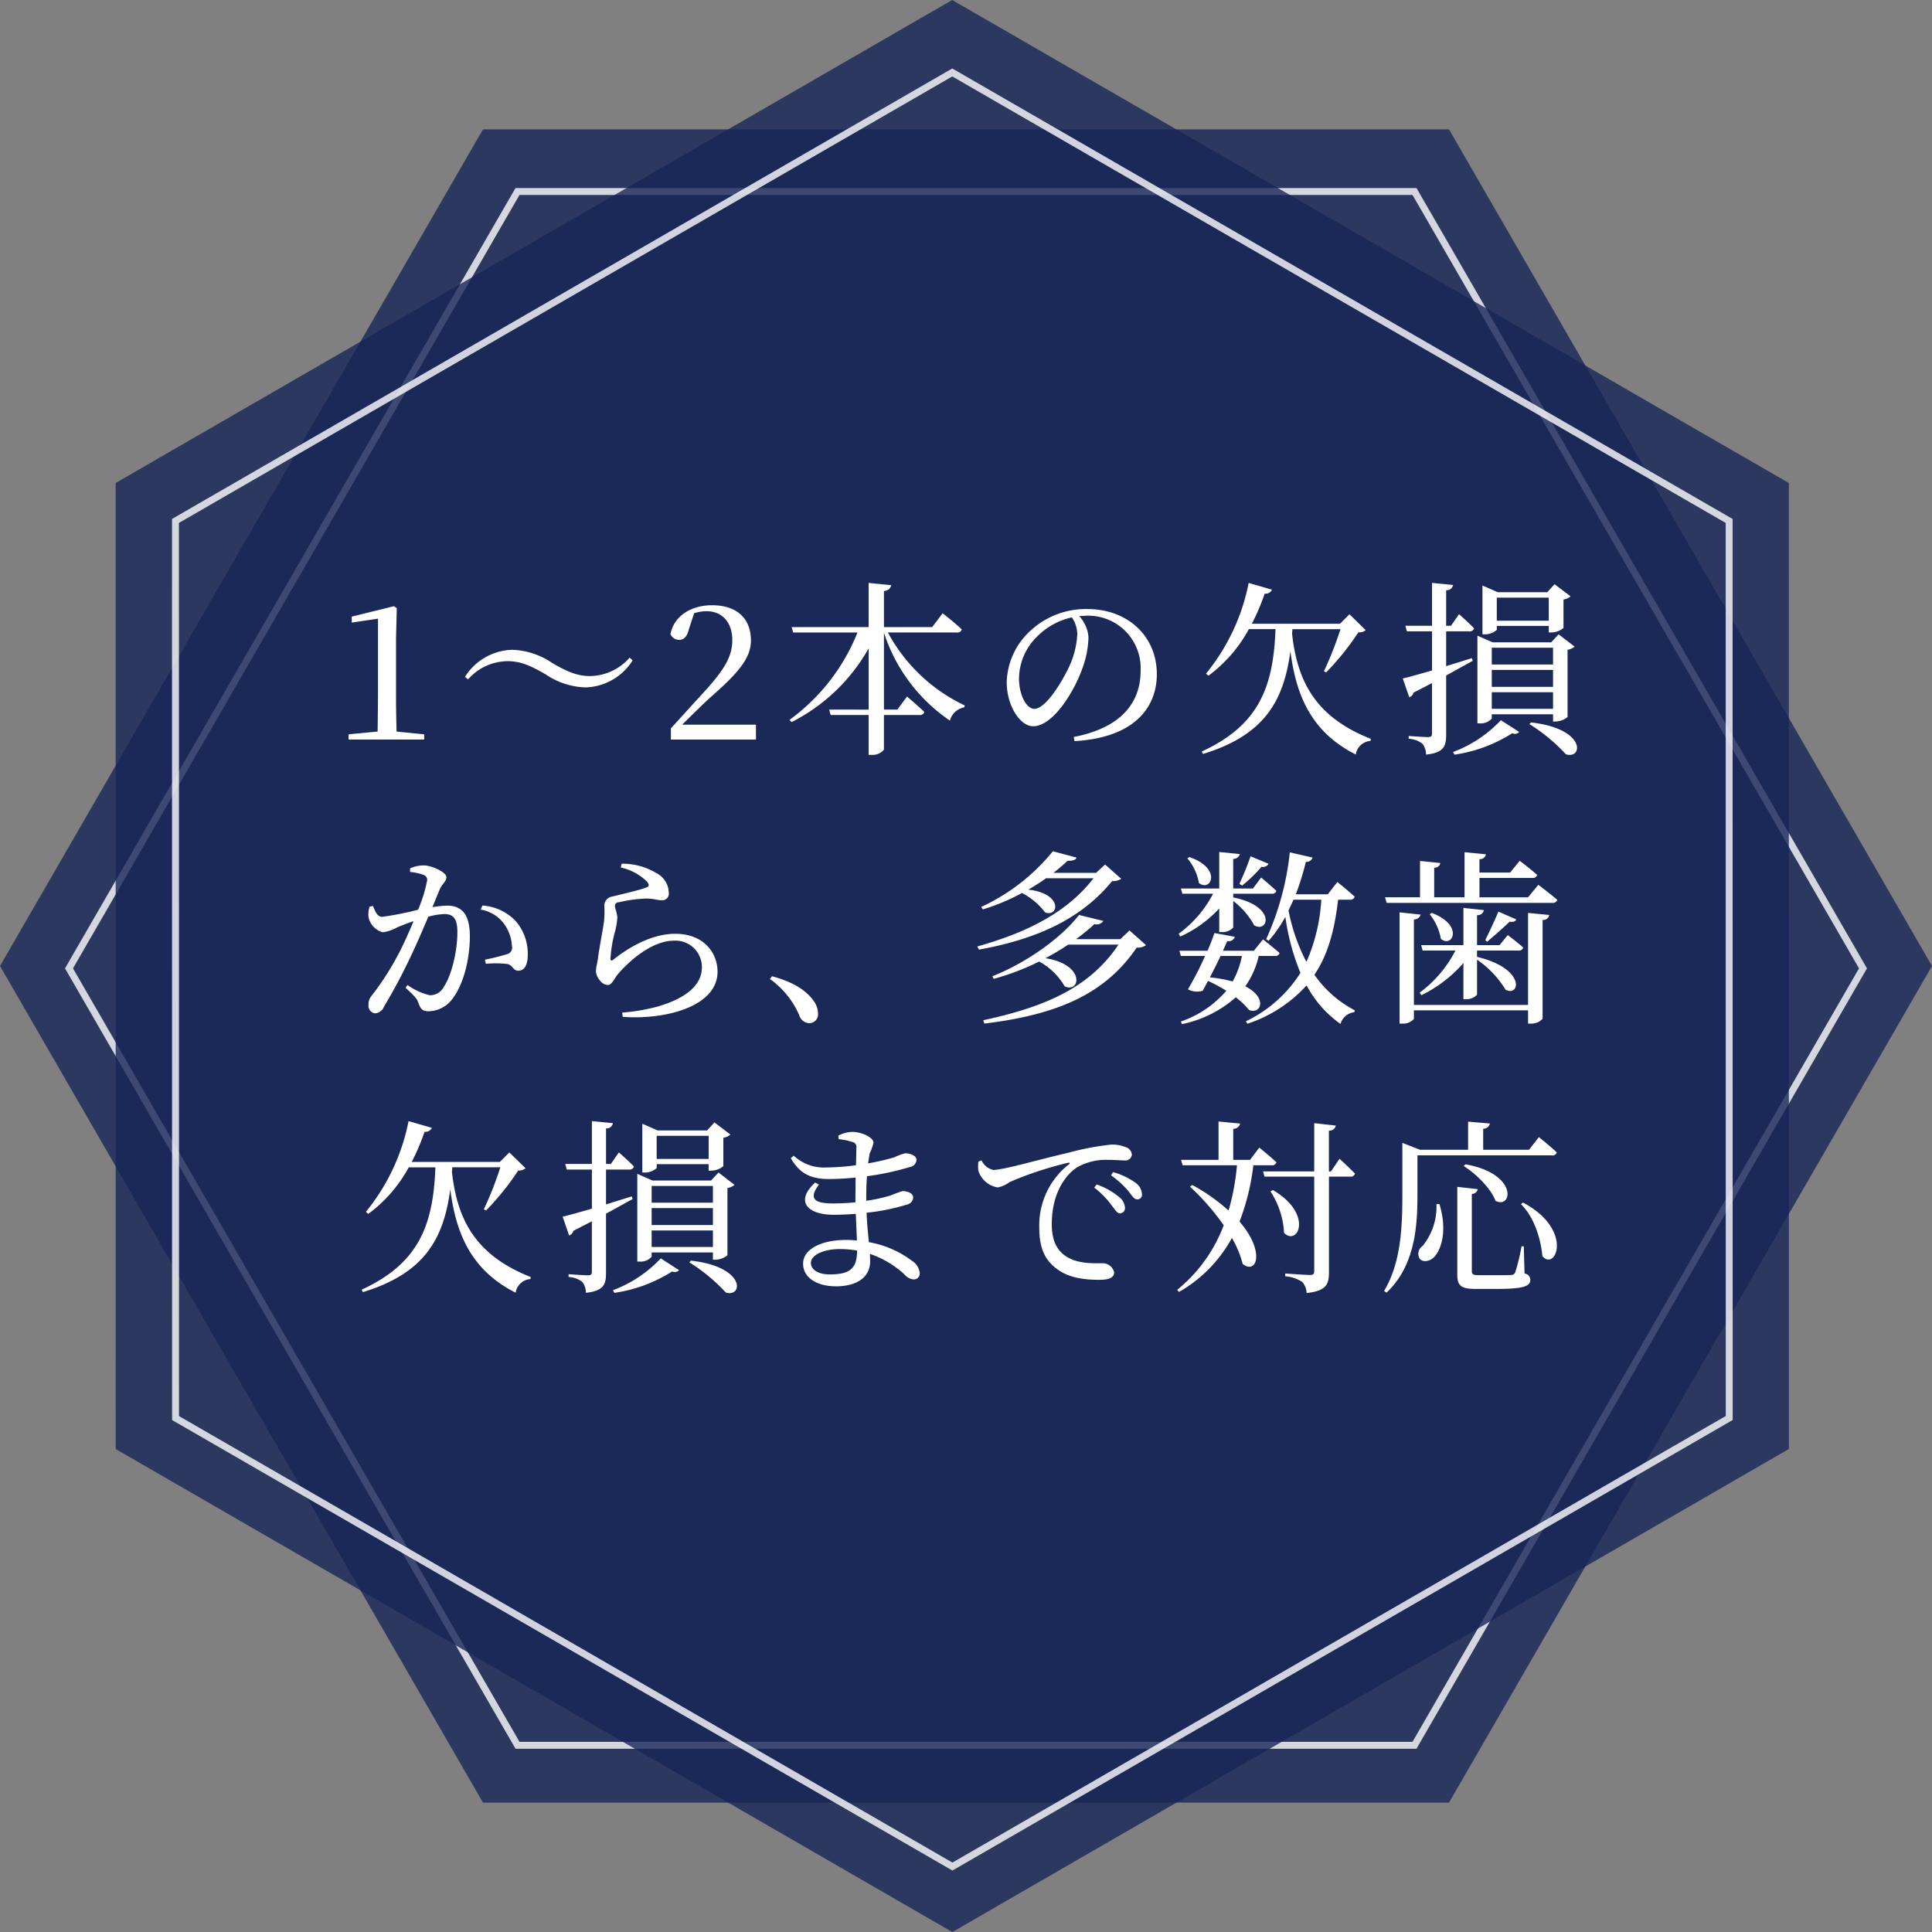<svg id="ccl_main01.svg" xmlns="http://www.w3.org/2000/svg" width="280" height="280" viewBox="0 0 280 280">
  <rect x="0" y="0" width="280" height="280" fill="#808080" stroke="none"/>
  <defs>
    <style>
      .cls-1 {
        fill: #172658;
      }

      .cls-1, .cls-2, .cls-3 {
        fill-rule: evenodd;
      }

      .cls-1, .cls-2 {
        opacity: 0.8;
      }

      .cls-2 {
        fill: none;
        stroke: #fff;
        stroke-width: 1px;
      }

      .cls-3 {
        fill: #fff;
      }
    </style>
  </defs>
  <path id="bg" class="cls-1" d="M328,441.75L398,563,328,684.25H188L118,563l70-121.25H328Z" transform="translate(-118 -423)"/>
  <path id="bg-2" data-name="bg" class="cls-2" d="M323,450.75l65,112.594L323,675.938H193L128,563.344,193,450.75H323Z" transform="translate(-118 -423)"/>
  <path id="bg-3" data-name="bg" class="cls-1" d="M256,423l121.25,70L377.26,633,256.019,703.007l-121.25-70L134.759,493Z" transform="translate(-118 -423)"/>
  <path id="bg-4" data-name="bg" class="cls-2" d="M256.009,433.5l112.592,65,0.012,130.009L256.032,693.515l-112.591-65L143.429,498.5Z" transform="translate(-118 -423)"/>
  <path id="_1_2本の欠損から_多数歯欠損まで対応_" data-name="1～2本の欠損から、多数歯欠損まで対応 " class="cls-3" d="M168.978,512.366v0.864l3.806-.567v11.284l-0.054,5.076-4.211.4v0.757h10.959v-0.757l-4-.4c-0.054-1.7-.081-3.43-0.081-5.076v-8.5l0.108-4.293-0.405-.3Zm22.568,6.453c1.917,0,3.4.674,5.534,1.917a10.849,10.849,0,0,0,5.749,1.888,8.344,8.344,0,0,0,6.857-3.915l-0.432-.4a7.774,7.774,0,0,1-5.723,2.673c-1.916,0-3.4-.674-5.533-1.917a10.847,10.847,0,0,0-5.75-1.89,8.35,8.35,0,0,0-6.856,3.915l0.432,0.378A7.748,7.748,0,0,1,191.546,518.819Zm23.678,11.365h12.335v-2.16H216.87c1.566-1.565,3.1-3.051,3.914-3.807,4.373-3.8,6.046-5.912,6.046-8.4,0-3.051-1.889-5.1-5.641-5.1-2.969,0-5.507,1.511-6.019,4.185a1.375,1.375,0,0,0,1.241.836c0.621,0,1.161-.378,1.431-1.566l0.756-2.294a5.941,5.941,0,0,1,1.781-.3c2.376,0,3.752,1.728,3.752,4.185,0,2.375-1.133,4.265-4.1,7.532-1.322,1.43-3.05,3.348-4.8,5.263v1.621Zm28.669-22.7v6.4H232.718l0.243,0.783h9.312a28.857,28.857,0,0,1-9.852,12.661l0.3,0.324a26.61,26.61,0,0,0,11.175-10.692v8.882H238.17l0.216,0.784h5.507V532.4h0.432a2.1,2.1,0,0,0,1.781-.757v-5.02h5.129a0.661,0.661,0,0,0,.729-0.432c-0.945-.919-2.511-2.242-2.511-2.242l-1.4,1.89h-1.944V514.689a24.469,24.469,0,0,0,9.556,12.742,2.665,2.665,0,0,1,2.078-1.919l0.081-.269a24.583,24.583,0,0,1-11.148-10.581h9.987a0.643,0.643,0,0,0,.729-0.433c-1.026-1-2.78-2.348-2.78-2.348l-1.512,2h-6.991v-5.238a1.043,1.043,0,0,0,1.053-.836Zm30.506,4.806,1-.054a7.6,7.6,0,0,1,7.909,7.937c0,4.859-3.023,8.341-9.691,9.637l0.108,0.6c8.881-.514,11.931-5.05,11.931-9.691,0-5.615-4.319-9.45-10.068-9.45a11.763,11.763,0,0,0-7.963,2.889,10.49,10.49,0,0,0-3.725,7.695c0,3.4,1.916,6.4,3.833,6.4,2.915,0,6.019-5.156,7.153-8.449a13.655,13.655,0,0,0,.864-4.482A5.075,5.075,0,0,0,274.4,512.285Zm-1.053.189a4.414,4.414,0,0,1,.783,2.431,12.711,12.711,0,0,1-1.025,4.372c-1.053,2.348-3.509,6.452-5.21,6.452-1.107,0-2.213-1.971-2.213-4.427a8.627,8.627,0,0,1,2.672-6.1A10.138,10.138,0,0,1,273.346,512.474Zm25.621-5a29.85,29.85,0,0,1-6.181,13.149l0.351,0.3a20.566,20.566,0,0,0,5.857-6.749h3.86c-0.3,8.315-2.348,13.9-10.689,17.737l0.189,0.351c8.8-2.7,11.688-7.56,12.66-14.9,0.809,6.29,2.942,11.69,9.474,14.984a2.319,2.319,0,0,1,2.133-1.971l0.053-.3c-8.1-3.184-10.662-8.42-11.417-15.223l0.054-.676h6.964a51.288,51.288,0,0,1-2.4,6.1l0.324,0.162a39.038,39.038,0,0,0,4.67-5.8,1.386,1.386,0,0,0,1.053-.325l-2.349-2.294-1.376,1.376H299.426a32.242,32.242,0,0,0,1.863-4.372,0.987,0.987,0,0,0,1.052-.568ZM339.893,527.7l-0.243.242a25.35,25.35,0,0,1,5.291,4.374C347.424,533.1,347.937,528.617,339.893,527.7Zm-4.373-.324a18.371,18.371,0,0,1-6.937,4.616l0.216,0.378a21.288,21.288,0,0,0,8.368-3.105,0.832,0.832,0,0,0,1-.189Zm-2.672-18.547v6.1h0.3a2.534,2.534,0,0,0,1.781-.649v-0.566h7.531v0.945h0.351a2.877,2.877,0,0,0,1.782-.648v-4.131a1.811,1.811,0,0,0,1.025-.459l-2.321-1.753-1.053,1.159h-7.18l-2.213-.971v0.971Zm2.078,4.129v-3.346h7.531v3.346h-7.531Zm-0.729,7.128h8.881v2.457H334.2v-2.457Zm0-.783v-2.43h8.881v2.43H334.2Zm0,4.023h8.881v2.4H334.2v-2.4Zm-2.078-7.234v11.742h0.324a2.119,2.119,0,0,0,1.754-.7v-0.62h8.881v1.053H343.4a2.87,2.87,0,0,0,1.782-.649v-9.746a2.029,2.029,0,0,0,1.025-.458l-2.321-1.781-1.08,1.161h-8.475l-2.214-.972v0.972ZM321.3,521.329l0.945,2.726a0.976,0.976,0,0,0,.62-0.674L325.533,522v7.316c0,0.377-.135.512-0.594,0.512s-2.78-.162-2.78-0.162v0.4a3.546,3.546,0,0,1,2,.73,2.578,2.578,0,0,1,.513,1.567c2.591-.27,2.915-1.244,2.915-2.863V520.9l3.86-2.135-0.135-.377-3.725,1.16V514.5h3.32a0.661,0.661,0,0,0,.729-0.431c-0.81-.865-2.186-2.052-2.186-2.052l-1.161,1.674h-0.7v-5.157a0.925,0.925,0,0,0,1-.755l-3.05-.3v6.211h-3.86l0.216,0.809h3.644v5.669C323.67,520.709,322.159,521.14,321.3,521.329ZM187.656,554.822a5.279,5.279,0,0,1,3.482,2.187,6.015,6.015,0,0,1,1.053,3.078,0.962,0.962,0,0,1-.675,1.188,33.179,33.179,0,0,1-3.239.808l0.135,0.6a14.858,14.858,0,0,1,3.131.027c0.81,0.189.783,0.971,1.593,0.971,0.918,0,1.35-.971,1.35-2.213a7.2,7.2,0,0,0-1.836-5.076,7.389,7.389,0,0,0-4.724-2.158Zm-10.23-5.453a7.632,7.632,0,0,1,2.052.46,0.746,0.746,0,0,1,.431.754,20.449,20.449,0,0,1-1.322,4.266,46.955,46.955,0,0,1-5.183,1.026c-0.756,0-1-.783-1.349-1.565l-0.486.081a3.429,3.429,0,0,0-.135,1.646,2.906,2.906,0,0,0,2.024,2.077,5.951,5.951,0,0,0,2.187-.755c0.539-.215,1.376-0.54,2.294-0.864-0.594,1.431-1.242,2.888-1.862,4.131a40.879,40.879,0,0,1-4.184,6.641,1.888,1.888,0,0,0-.486,1.377,1.1,1.1,0,0,0,.944,1.215,1.477,1.477,0,0,0,1.3-.973,79.751,79.751,0,0,0,3.968-7.477c0.81-1.7,1.7-3.753,2.456-5.561a11.048,11.048,0,0,1,2.322-.377c1.43,0,1.889.835,1.889,2.643,0,2.972-.944,6.426-1.943,7.858a2.247,2.247,0,0,1-2.052,1.268,9.364,9.364,0,0,1-3.239-1.484l-0.27.4c1.431,1.323,1.647,1.62,1.809,2.079,0.351,0.944.567,1.323,1.511,1.323a4.341,4.341,0,0,0,3.347-1.648c1.7-2.077,2.646-5.884,2.646-9.205,0-3.294-1.242-4.453-3.293-4.453a16.3,16.3,0,0,0-2.133.216l1.08-2.62c0.324-.756.945-1.08,0.945-1.727,0-.729-2.16-1.7-3.293-1.7a4.757,4.757,0,0,0-1.971.431v0.513Zm30.534-.647a7.805,7.805,0,0,1,3.806,2.05c0.35,0.433.323,0.676-.054,0.837-1.026.4-3.644,1-4.967,1.323a1.331,1.331,0,0,0-1.161,1.378,13.755,13.755,0,0,1-.054,2.293c-0.189,1.323-.675,3.754-0.864,5.265-0.108.783-.3,1.376-0.3,1.861a2.207,2.207,0,0,0,.593,1.377,1.519,1.519,0,0,0,1.107.65c0.621,0,.945-0.893,1.431-1.513,1.943-2.267,5.155-4.914,8.178-4.914a3.825,3.825,0,0,1,4.049,3.861c0,2.024-1.43,4.212-6.343,5.669a27.529,27.529,0,0,1-5.21.892l0.081,0.62c6.344,0.458,13.74-1.565,13.74-6.534,0-2.778-2.025-5.506-6.128-5.506-3.077,0-6.316,1.621-9.015,3.779-0.216.162-.351,0.135-0.378-0.161a19.508,19.508,0,0,1,.594-3.7,10.32,10.32,0,0,0,.405-2.295c-0.027-.6-0.351-1.323-0.351-1.646a0.525,0.525,0,0,1,.567-0.541,19.727,19.727,0,0,1,3.968-.541c1.187,0,1.511.243,2.267,0.243a0.944,0.944,0,0,0,1-1.107,3.251,3.251,0,0,0-1.809-2.834,9.444,9.444,0,0,0-5.02-1.349Zm21.922,15.764-0.3.4a12.586,12.586,0,0,1,4.238,5.211,1.6,1.6,0,0,0,1.431,1.188,1.265,1.265,0,0,0,1.3-1.4,3.046,3.046,0,0,0-.621-1.809C235.011,566.728,233.229,565.377,229.882,564.486Zm42.842-16.736c0.837,0.027,1.188-.162,1.3-0.46l-3.428-.918a29.311,29.311,0,0,1-10.392,8.073l0.243,0.35a30.157,30.157,0,0,0,5.668-2.377,10.032,10.032,0,0,1,3.347,2.809c2,0.756,2.619-2.728-2.429-3.294,0.918-.539,1.782-1.08,2.564-1.646h6.884c-3.7,4.778-9.313,7.773-16.844,9.881l0.243,0.458c9.124-1.648,15.143-4.859,19.3-9.935a2.262,2.262,0,0,0,1.322-.323l-2.348-2.079-1.3,1.214h-6.181C271.429,548.91,272.131,548.316,272.724,547.75Zm3.887,9.178a1.181,1.181,0,0,0,1.3-.46l-3.536-.862c-2.348,3.049-7.153,6.72-12.552,8.88l0.189,0.377a35.352,35.352,0,0,0,6.587-2.51,9.484,9.484,0,0,1,3.7,3.592c2.24,1.053,3.1-3.132-2.781-4.077a34.258,34.258,0,0,0,3.294-1.97h7.288c-4.049,6.074-10.366,8.988-19.6,10.958l0.162,0.487c10.959-1.323,17.626-4.48,22.08-11.013a2.073,2.073,0,0,0,1.349-.351l-2.4-2.134-1.322,1.268h-6.425A28.9,28.9,0,0,0,276.611,556.928Zm13.771-9.719-0.3.189a7.52,7.52,0,0,1,1.673,3.563C293.433,552.364,295.241,548.91,290.382,547.209Zm8.854-.108a39.141,39.141,0,0,1-1.619,4l0.4,0.244a20.508,20.508,0,0,0,2.808-2.726,0.911,0.911,0,0,0,1.025-.433Zm-4.535-.622v5.292h-5.56l0.216,0.755h4.454a16.784,16.784,0,0,1-4.994,5.805l0.243,0.4a17.349,17.349,0,0,0,5.641-4.076v3.427h0.378a2.135,2.135,0,0,0,1.647-.647v-3.86a11.272,11.272,0,0,1,3.05,3.537c2.051,1.161,3.266-2.78-3.05-4.05v-0.541h5.56a0.639,0.639,0,0,0,.7-0.4c-0.837-.809-2.213-1.943-2.213-1.943l-1.188,1.592h-2.861v-4.293a0.972,0.972,0,0,0,.971-0.7ZM294,558.222a25.016,25.016,0,0,1-1,2.566h-4.076l0.216,0.756h3.509a46.369,46.369,0,0,1-2.483,4.832,2.785,2.785,0,0,0,2.132.216l0.783-1.432a22.442,22.442,0,0,1,2.645,1.432,15.156,15.156,0,0,1-6.586,4.454l0.162,0.378a16.986,16.986,0,0,0,7.8-3.887,11.6,11.6,0,0,1,1.916,1.835c1.728,0.7,2.753-1.754-.54-3.427a12.366,12.366,0,0,0,1.944-4.4h2.321a0.611,0.611,0,0,0,.7-0.431c-0.918-.81-2.4-1.973-2.4-1.973l-1.323,1.648h-4.481l0.621-1.4a0.957,0.957,0,0,0,1.107-.62Zm0.89,3.322h3.1a12.287,12.287,0,0,1-1.349,3.7,18.523,18.523,0,0,0-3.293-.593C293.864,563.649,294.431,562.543,294.89,561.544Zm10.042-15.011a40.824,40.824,0,0,1-3.428,12.58l0.35,0.243a18.882,18.882,0,0,0,2.43-3.481A33.174,33.174,0,0,0,306.47,564a19.187,19.187,0,0,1-7.909,7.018l0.216,0.351a19.94,19.94,0,0,0,8.584-5.56,16,16,0,0,0,4.913,5.587,2.366,2.366,0,0,1,2-1.7l0.081-.271a16.19,16.19,0,0,1-5.857-5.156c2-2.968,2.942-6.614,3.428-10.88h1.7a0.628,0.628,0,0,0,.7-0.431c-0.945-.891-2.51-2.133-2.51-2.133l-1.377,1.782H305.8a39.853,39.853,0,0,0,1.458-4.7,0.943,0.943,0,0,0,.972-0.621Zm2.4,15.874a27.543,27.543,0,0,1-2.591-7.45l0.728-1.567h4.022A25.859,25.859,0,0,1,307.334,562.407Zm18.171-7.1-0.3.191a7.805,7.805,0,0,1,1.619,3.561C328.447,560.464,330.255,557.117,325.505,555.307Zm9.663-.188c-0.459,1.053-1.3,2.941-1.916,4.129l0.27,0.243c1-.863,2.51-2.159,3.266-2.915,0.62,0.081.863-.054,0.971-0.323Zm-5.075-.539v5.4h-6.127l0.216,0.782h4.751a17.474,17.474,0,0,1-5.183,6.1l0.243,0.377a19.361,19.361,0,0,0,6.1-4.67v5.237h0.378a2.042,2.042,0,0,0,1.593-.647v-5.077a14.239,14.239,0,0,1,4.13,4.347c2.078,1.134,3.023-3.051-4.13-4.751v-0.918h6.019a0.614,0.614,0,0,0,.675-0.431c-0.864-.784-2.24-1.81-2.24-1.81l-1.188,1.459h-3.266v-4.347a0.931,0.931,0,0,0,1-.729Zm-6.289-6.8v5.263H318.73l0.242,0.81h23.97a0.7,0.7,0,0,0,.756-0.433c-1.053-.918-2.753-2.185-2.753-2.185l-1.485,1.808h-7.045v-2.807h7.666a0.628,0.628,0,0,0,.7-0.431c-0.945-.865-2.538-2.052-2.538-2.052l-1.376,1.7h-4.454v-1.945a0.869,0.869,0,0,0,.945-0.7l-3.105-.3v6.534h-4.4v-4.291a0.83,0.83,0,0,0,.89-0.676Zm15.656,7.53v13.337H322.913V556.253a0.979,0.979,0,0,0,.972-0.7l-3.05-.325v16.116h0.405a2.055,2.055,0,0,0,1.673-.676v-1.241H339.46v1.917h0.378a2.145,2.145,0,0,0,1.727-.7V556.333a0.917,0.917,0,0,0,.972-0.727ZM177.211,585.48a29.822,29.822,0,0,1-6.182,13.146l0.351,0.3a20.534,20.534,0,0,0,5.858-6.748h3.86c-0.3,8.316-2.349,13.9-10.69,17.736l0.189,0.35c8.8-2.7,11.688-7.558,12.66-14.9,0.81,6.289,2.942,11.689,9.475,14.983a2.321,2.321,0,0,1,2.132-1.972l0.054-.3c-8.1-3.186-10.662-8.422-11.418-15.227l0.054-.674h6.964a51.069,51.069,0,0,1-2.4,6.1l0.324,0.161a38.87,38.87,0,0,0,4.669-5.8,1.386,1.386,0,0,0,1.053-.324l-2.348-2.295-1.377,1.377H177.67a32.341,32.341,0,0,0,1.862-4.374,0.987,0.987,0,0,0,1.053-.566Zm40.925,20.22-0.243.243a25.437,25.437,0,0,1,5.291,4.372C225.667,611.1,226.18,606.619,218.136,605.7Zm-4.372-.325a18.318,18.318,0,0,1-6.938,4.616l0.216,0.379a21.282,21.282,0,0,0,8.368-3.1,0.835,0.835,0,0,0,1-.189Zm-2.673-18.545v6.1h0.3a2.539,2.539,0,0,0,1.782-.647v-0.568H220.7v0.945h0.351a2.864,2.864,0,0,0,1.781-.648v-4.128a1.818,1.818,0,0,0,1.026-.46l-2.322-1.755-1.052,1.161h-7.18l-2.214-.973v0.973Zm2.079,4.131v-3.348H220.7v3.348H213.17Zm-0.729,7.126h8.881v2.458h-8.881v-2.458Zm0-.783v-2.428h8.881V597.3h-8.881Zm0,4.023h8.881v2.4h-8.881v-2.4Zm-2.079-7.235v11.743h0.324a2.128,2.128,0,0,0,1.755-.7v-0.622h8.881v1.055h0.323a2.87,2.87,0,0,0,1.782-.649v-9.745a2,2,0,0,0,1.026-.46l-2.322-1.782-1.079,1.162h-8.476l-2.214-.973v0.973Zm-10.824,5.237,0.945,2.727a0.981,0.981,0,0,0,.621-0.675L203.776,600v7.315c0,0.379-.135.514-0.594,0.514s-2.78-.162-2.78-0.162v0.4a3.533,3.533,0,0,1,2,.728,2.577,2.577,0,0,1,.512,1.566c2.592-.271,2.916-1.241,2.916-2.862V598.9l3.86-2.132-0.135-.377-3.725,1.159V592.5h3.32a0.661,0.661,0,0,0,.729-0.432c-0.81-.864-2.187-2.052-2.187-2.052l-1.161,1.673h-0.7v-5.155a0.926,0.926,0,0,0,1-.756l-3.05-.3v6.208h-3.86l0.216,0.811h3.644v5.669C201.914,598.707,200.4,599.14,199.538,599.329Zm39.171-1.918c-2.564,0-3.617-.62-2.024-2.725l-0.54-.3c-3,2.753-1.08,4.669,2.672,4.669,1.053,0,2.133-.054,3.213-0.135l0.162,3.861a15.344,15.344,0,0,0-1.593-.081c-3.428,0-6.208,1.269-6.208,3.43,0,2.051,2,3.292,4.777,3.292,3.051,0,4.94-1.349,4.94-3.617l-0.027-1.08a14.03,14.03,0,0,1,4.967,2.943,1.985,1.985,0,0,0,1.376.755,0.845,0.845,0,0,0,.864-0.945,2.344,2.344,0,0,0-1.08-1.727,14.557,14.557,0,0,0-6.289-2.727c-0.108-1.242-.27-2.618-0.324-4.266a30.068,30.068,0,0,0,5.858-1.188,1.1,1.1,0,0,0,.89-1c0-.649-0.809-0.945-1.538-0.945a15.222,15.222,0,0,0-1.7.621,23.331,23.331,0,0,1-3.563.782v-0.189c0-1.268.027-2.4,0.108-3.373a38.6,38.6,0,0,0,6.181-1.324,1.141,1.141,0,0,0,1-1.026c0-.675-0.972-0.972-1.646-0.972a9.051,9.051,0,0,0-1.62.6,37.693,37.693,0,0,1-3.752.863c0.081-.594.162-1.08,0.243-1.485a7.368,7.368,0,0,0,.54-1.511c0-.782-1.755-1.567-3.077-1.567a4.46,4.46,0,0,0-2.025.541l0.054,0.514a9.633,9.633,0,0,1,1.971.4,0.729,0.729,0,0,1,.594.864l-0.054,2.509a32.59,32.59,0,0,1-4.265.325,6.373,6.373,0,0,1-4.751-1.7l-0.432.352c1.35,2.347,3.023,3.024,5.561,3.024a36.49,36.49,0,0,0,3.833-.216l-0.027,2.455v1.134C240.9,597.358,239.789,597.411,238.709,597.411Zm3.51,6.83c-0.027,2.512-.891,3.457-4,3.457-1.7,0-2.7-.729-2.7-1.674,0-1.053,1.674-2,4.211-2A14.77,14.77,0,0,1,242.219,604.241Zm36.822-6.641c0.54,0.676.837,1.242,1.242,1.242a0.738,0.738,0,0,0,.756-0.809,2.112,2.112,0,0,0-.864-1.565,10.53,10.53,0,0,0-3.239-1.809l-0.351.459A12.267,12.267,0,0,1,279.041,597.6Zm2.457-2.023c0.54,0.675.836,1.241,1.3,1.241a0.656,0.656,0,0,0,.7-0.756,2.1,2.1,0,0,0-.972-1.673,10.186,10.186,0,0,0-3.212-1.513l-0.3.458A13.584,13.584,0,0,1,281.5,595.577Zm-21.244-4.4a2.454,2.454,0,0,0,1.7,1.377c1.484,0,6.316-1.431,10.851-2.484a40.145,40.145,0,0,1,6.235-1.187,5.141,5.141,0,0,1,2.052.352,1.251,1.251,0,0,1,.945,1.105,0.936,0.936,0,0,1-1.08.837c-0.567,0-1.4-.081-2.348-0.081a8.425,8.425,0,0,0-4.454,1.053c-1.161.7-3.725,3.132-3.725,8.288,0,3,1.241,4.156,2.294,4.778,1.7,1,4.022.864,5.021,0.864a1.707,1.707,0,0,1,1.727,1.322c0,0.838-.918,1.08-2.159,1.08-1.7,0-4.184-.162-5.966-1.457-1.754-1.215-2.726-2.889-2.726-6.074a11.237,11.237,0,0,1,4.292-9.207c0.189-.134.162-0.3-0.162-0.215a50.869,50.869,0,0,0-8.476,2.808,3.848,3.848,0,0,1-1.7.756,3.56,3.56,0,0,1-2.781-2.4,5.737,5.737,0,0,1,0-1.349Zm42.222,4.293-0.351.189a12.168,12.168,0,0,1,1.97,6.019C306.12,603.675,308.387,598.923,302.476,595.469Zm-11.688-.73-0.324.245a34.58,34.58,0,0,1,4.886,5.588,21.978,21.978,0,0,1-6.749,9.366l0.27,0.3a20.054,20.054,0,0,0,7.666-7.827,14.587,14.587,0,0,1,1.566,3.78c2.024,1.565,3.32-1.757-.459-6.156a33.356,33.356,0,0,0,2-8.154h2.619a0.643,0.643,0,0,0,.729-0.431c-0.945-.891-2.484-2.132-2.484-2.132l-1.349,1.781h-2.43v-4.508a0.971,0.971,0,0,0,1-.756l-3.131-.3V591.1h-5.426l0.216,0.782h7.882a34.325,34.325,0,0,1-1.215,6.56A26.869,26.869,0,0,0,290.788,594.739Zm17.68-8.962v6.991h-7.423l0.216,0.758h7.207v13.686c0,0.433-.135.567-0.648,0.567-0.594,0-3.563-.215-3.563-0.215v0.4a5.269,5.269,0,0,1,2.457.809,2.5,2.5,0,0,1,.647,1.62c2.916-.3,3.24-1.322,3.24-3V593.526h3.077a0.63,0.63,0,0,0,.7-0.434c-0.837-.863-2.241-2.158-2.241-2.158l-1.242,1.834h-0.3v-5.911a0.929,0.929,0,0,0,1-.73Zm21.923,5.965-0.27.243c1.808,1.134,3.968,3.268,4.616,5.049C337.166,598.3,338.111,593.119,330.391,591.742Zm-1.188,3.269V607.7c0,1.62.486,2.105,2.753,2.105h2.727c4.1,0,5.1-.378,5.1-1.323a0.932,0.932,0,0,0-.836-0.916l-0.108-3.943h-0.324a29.377,29.377,0,0,1-.918,3.779,0.62,0.62,0,0,1-.594.379c-0.324.027-1.161,0.027-2.186,0.027h-2.43c-0.944,0-1.079-.135-1.079-0.621v-11.15a0.884,0.884,0,0,0,.863-0.7Zm-3.023,2.481a9.011,9.011,0,0,1-2,6.075,1.382,1.382,0,0,0-.459,1.808c0.486,0.676,1.619.433,2.267-.35,0.972-1.188,1.755-3.86.621-7.533H326.18Zm12.525-.215-0.27.242c2.159,2.162,2.915,5.508,3.1,7.533C343.482,607.319,346.128,601.192,338.705,597.277Zm-17.465-7.639v6.5c0,4.7-.189,9.827-2.645,13.956l0.351,0.245c4.211-3.968,4.481-9.826,4.481-14.228v-5.669h19.462a0.625,0.625,0,0,0,.728-0.432c-0.971-.918-2.591-2.212-2.591-2.212l-1.431,1.835h-6.64v-3.051a0.961,0.961,0,0,0,.972-0.756l-3.158-.27v4.077h-6.964l-2.565-1v1Z" transform="translate(-118 -423)"/>
</svg>
